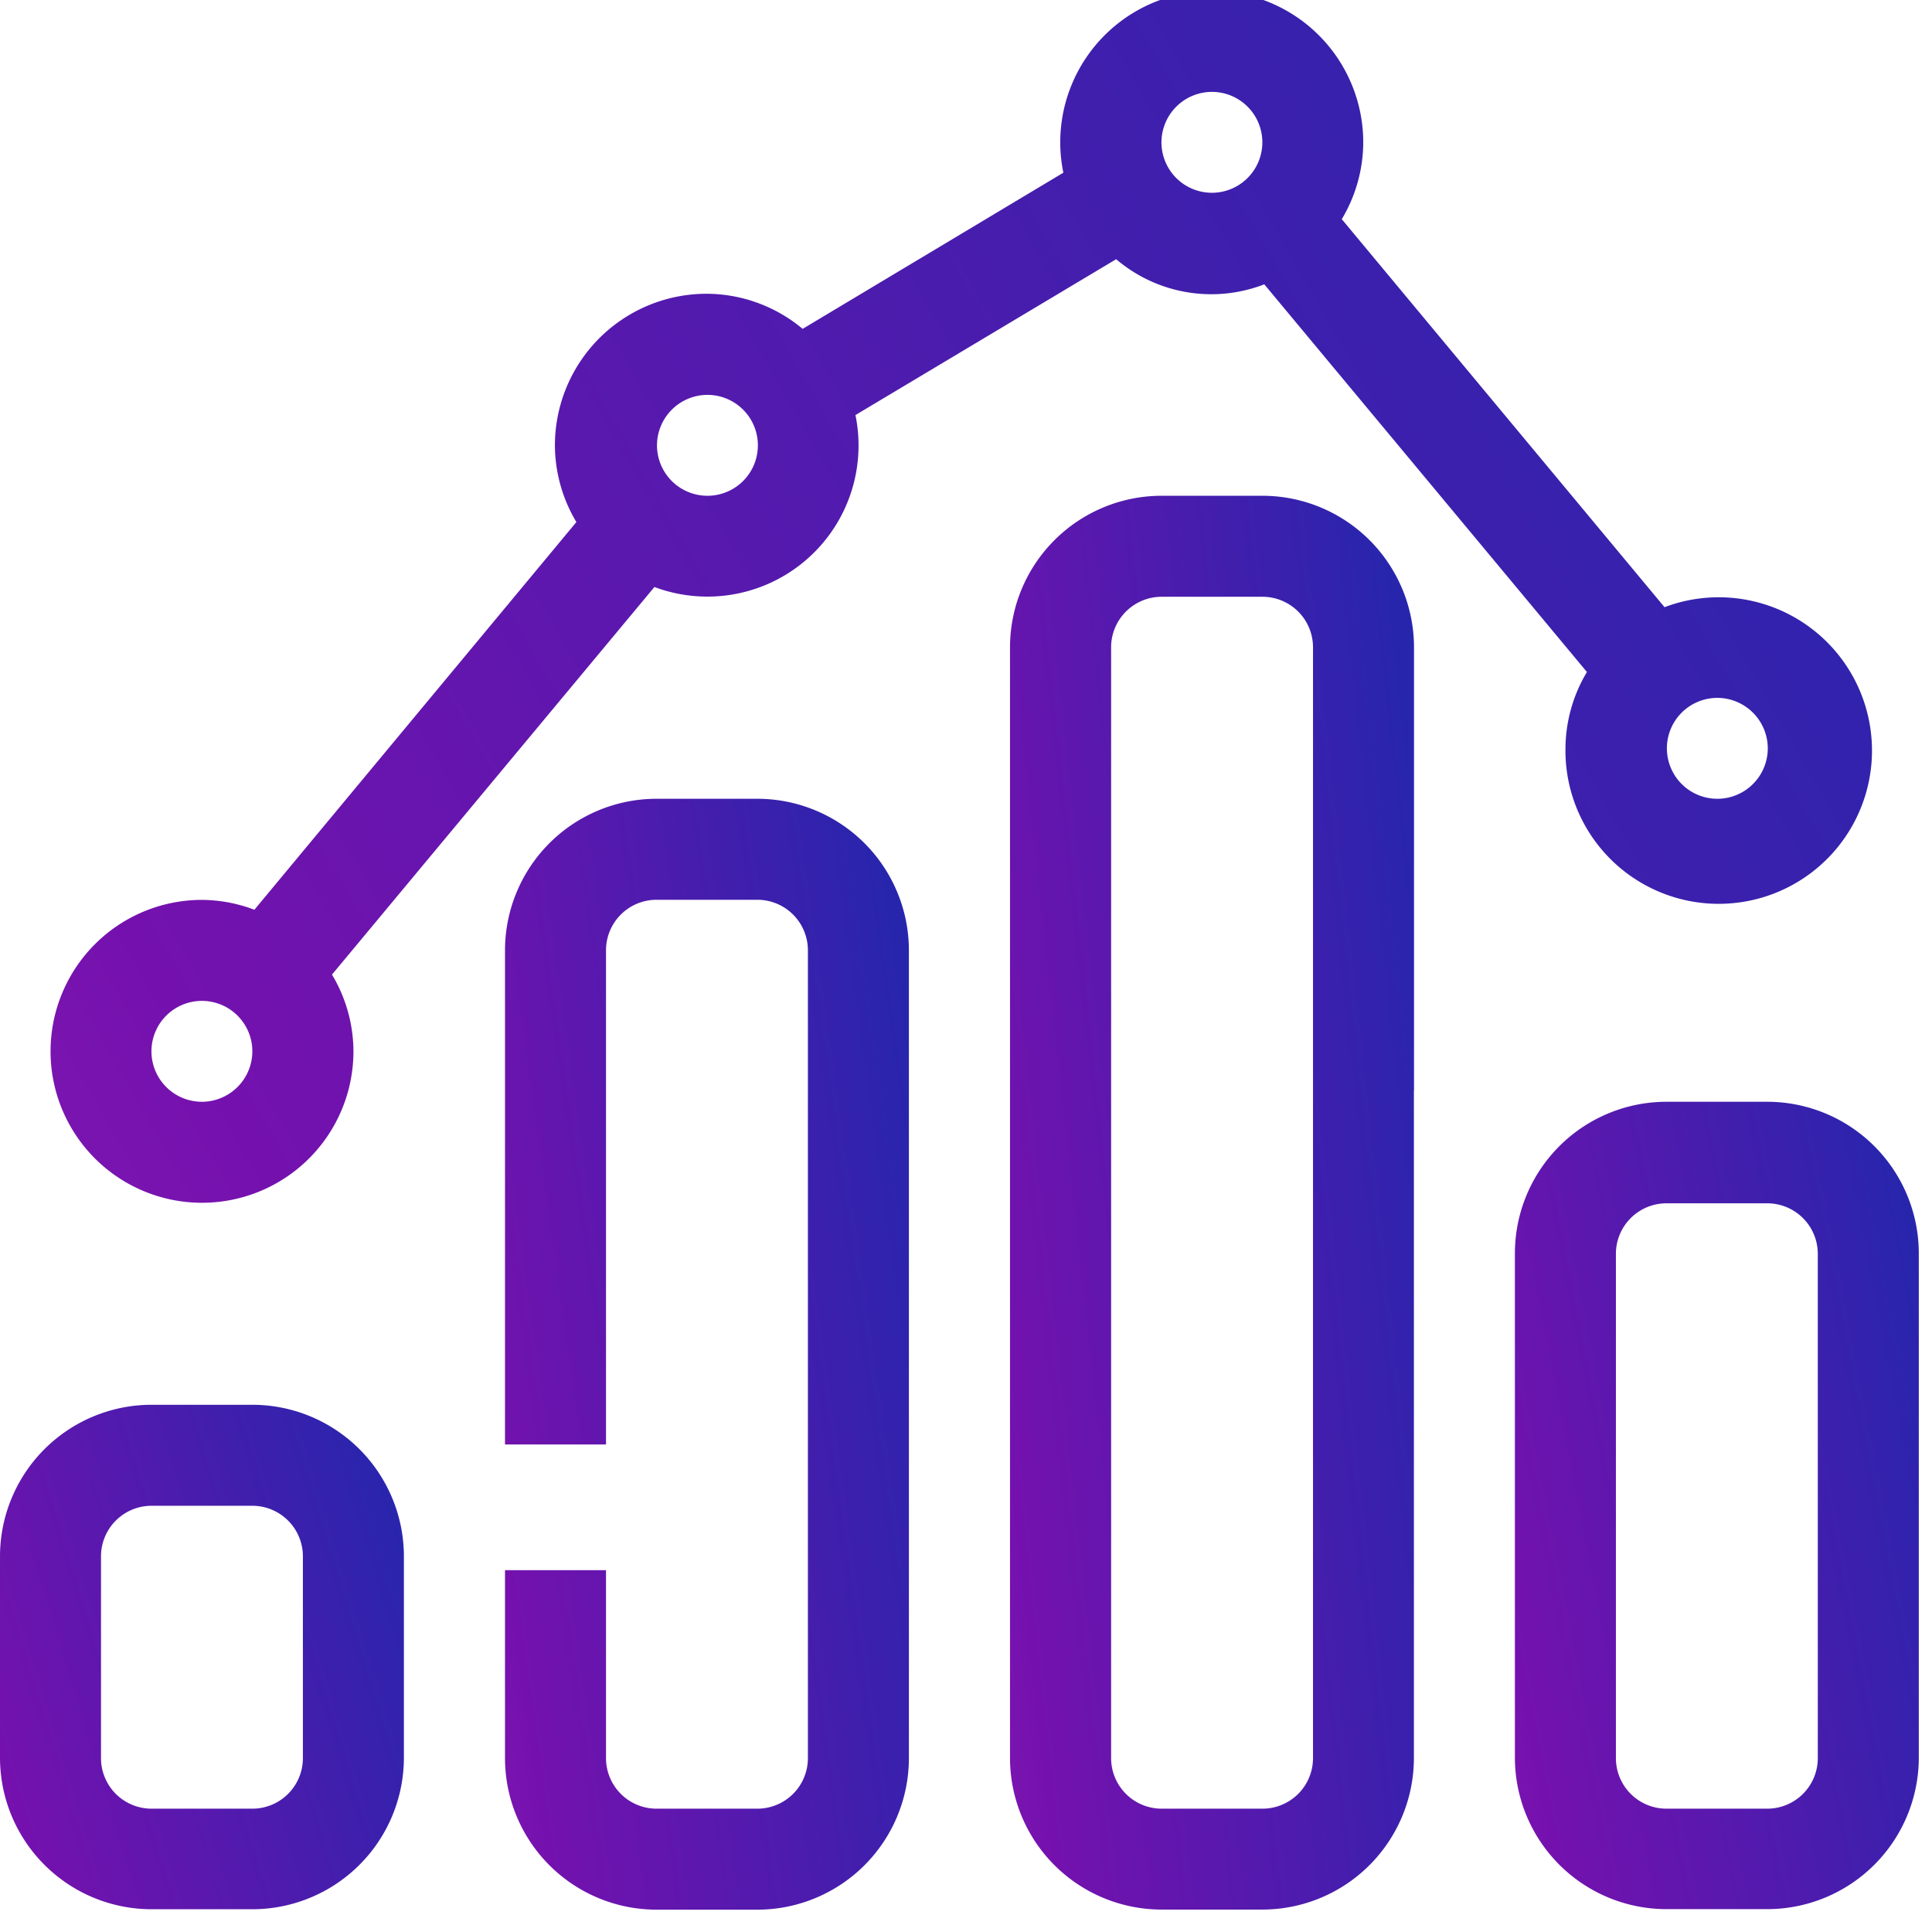 <svg xmlns="http://www.w3.org/2000/svg" xmlns:xlink="http://www.w3.org/1999/xlink" width="18" height="18" viewBox="0 0 18 18">
  <defs>
    <linearGradient id="linear-gradient" x1="0.886" y1="-0.075" x2="-1.742" y2="0.931" gradientUnits="objectBoundingBox">
      <stop offset="0" stop-color="#2825ad"/>
      <stop offset="0.394" stop-color="#7511ae"/>
      <stop offset="1" stop-color="#de60dc"/>
    </linearGradient>
    <clipPath id="clip-path">
      <rect id="Rectangle_791" data-name="Rectangle 791" width="18" height="18" transform="translate(0 0)" fill="url(#linear-gradient)"/>
    </clipPath>
  </defs>
  <g id="Group_175852" data-name="Group 175852" transform="translate(0 -0.144)">
    <g id="Group_175846" data-name="Group 175846" transform="translate(0 0.143)" clip-path="url(#clip-path)">
      <path id="Path_43362" data-name="Path 43362" d="M22.823,15.213v6.549a.471.471,0,0,1-.47.47h-.941a.471.471,0,0,1-.47-.47V11.411a.471.471,0,0,1,.47-.47h.941a.471.471,0,0,1,.47.47v4.128h.941V11.411A1.413,1.413,0,0,0,22.352,10h-.941A1.413,1.413,0,0,0,20,11.411v10.35a1.413,1.413,0,0,0,1.411,1.411h.941a1.413,1.413,0,0,0,1.411-1.411V15.213Z" transform="translate(-10.59 -5.38)" fill="url(#linear-gradient)"/>
      <path id="Path_43363" data-name="Path 43363" d="M12.352,16h-.941A1.413,1.413,0,0,0,10,17.411v4.605h.941V17.411a.471.471,0,0,1,.47-.47h.941a.471.471,0,0,1,.47.47v7.528a.471.471,0,0,1-.47.47h-.941a.471.471,0,0,1-.47-.47V23.187H10v1.752a1.413,1.413,0,0,0,1.411,1.411h.941a1.413,1.413,0,0,0,1.411-1.411V17.411A1.413,1.413,0,0,0,12.352,16" transform="translate(-5.295 -8.557)" fill="url(#linear-gradient)"/>
      <path id="Path_43364" data-name="Path 43364" d="M32.352,22h-.941A1.413,1.413,0,0,0,30,23.411v4.7a1.413,1.413,0,0,0,1.411,1.411h.941a1.413,1.413,0,0,0,1.411-1.411v-4.7A1.413,1.413,0,0,0,32.352,22m.47,6.116a.471.471,0,0,1-.47.47h-.941a.471.471,0,0,1-.47-.47v-4.7a.471.471,0,0,1,.47-.47h.941a.471.471,0,0,1,.47.47Z" transform="translate(-15.886 -11.734)" fill="url(#linear-gradient)"/>
      <path id="Path_43365" data-name="Path 43365" d="M2.352,28H1.411A1.413,1.413,0,0,0,0,29.411v1.882A1.413,1.413,0,0,0,1.411,32.7h.941a1.413,1.413,0,0,0,1.411-1.411V29.411A1.413,1.413,0,0,0,2.352,28m.47,3.293a.471.471,0,0,1-.47.47H1.411a.471.471,0,0,1-.47-.47V29.411a.471.471,0,0,1,.47-.47h.941a.471.471,0,0,1,.47.47Z" transform="translate(0 -14.911)" fill="url(#linear-gradient)"/>
      <path id="Path_43366" data-name="Path 43366" d="M5.7,4.234a1.4,1.4,0,0,0,.2.715L2.9,8.561a1.4,1.4,0,0,0-.489-.092A1.411,1.411,0,1,0,3.823,9.88a1.4,1.4,0,0,0-.2-.715L6.627,5.554A1.408,1.408,0,0,0,8.5,3.952L10.929,2.5a1.367,1.367,0,0,0,1.38.234l3.006,3.612a1.4,1.4,0,0,0-.2.715,1.428,1.428,0,1,0,.923-1.319L13.031,2.127a1.4,1.4,0,0,0,.2-.715,1.411,1.411,0,1,0-2.823,0,1.394,1.394,0,0,0,.029.282L8.008,3.149a1.4,1.4,0,0,0-.892-.327A1.413,1.413,0,0,0,5.7,4.234M2.411,10.35a.47.47,0,1,1,.47-.47.471.471,0,0,1-.47.47M17,7.057a.47.47,0,1,1-.47-.47.471.471,0,0,1,.47.47M11.821.941a.47.47,0,1,1-.47.47.471.471,0,0,1,.47-.47m-4.7,2.823a.47.47,0,1,1-.47.47.471.471,0,0,1,.47-.47" transform="translate(-0.53 -0.084)" fill="url(#linear-gradient)"/>
    </g>
  </g>
</svg>
